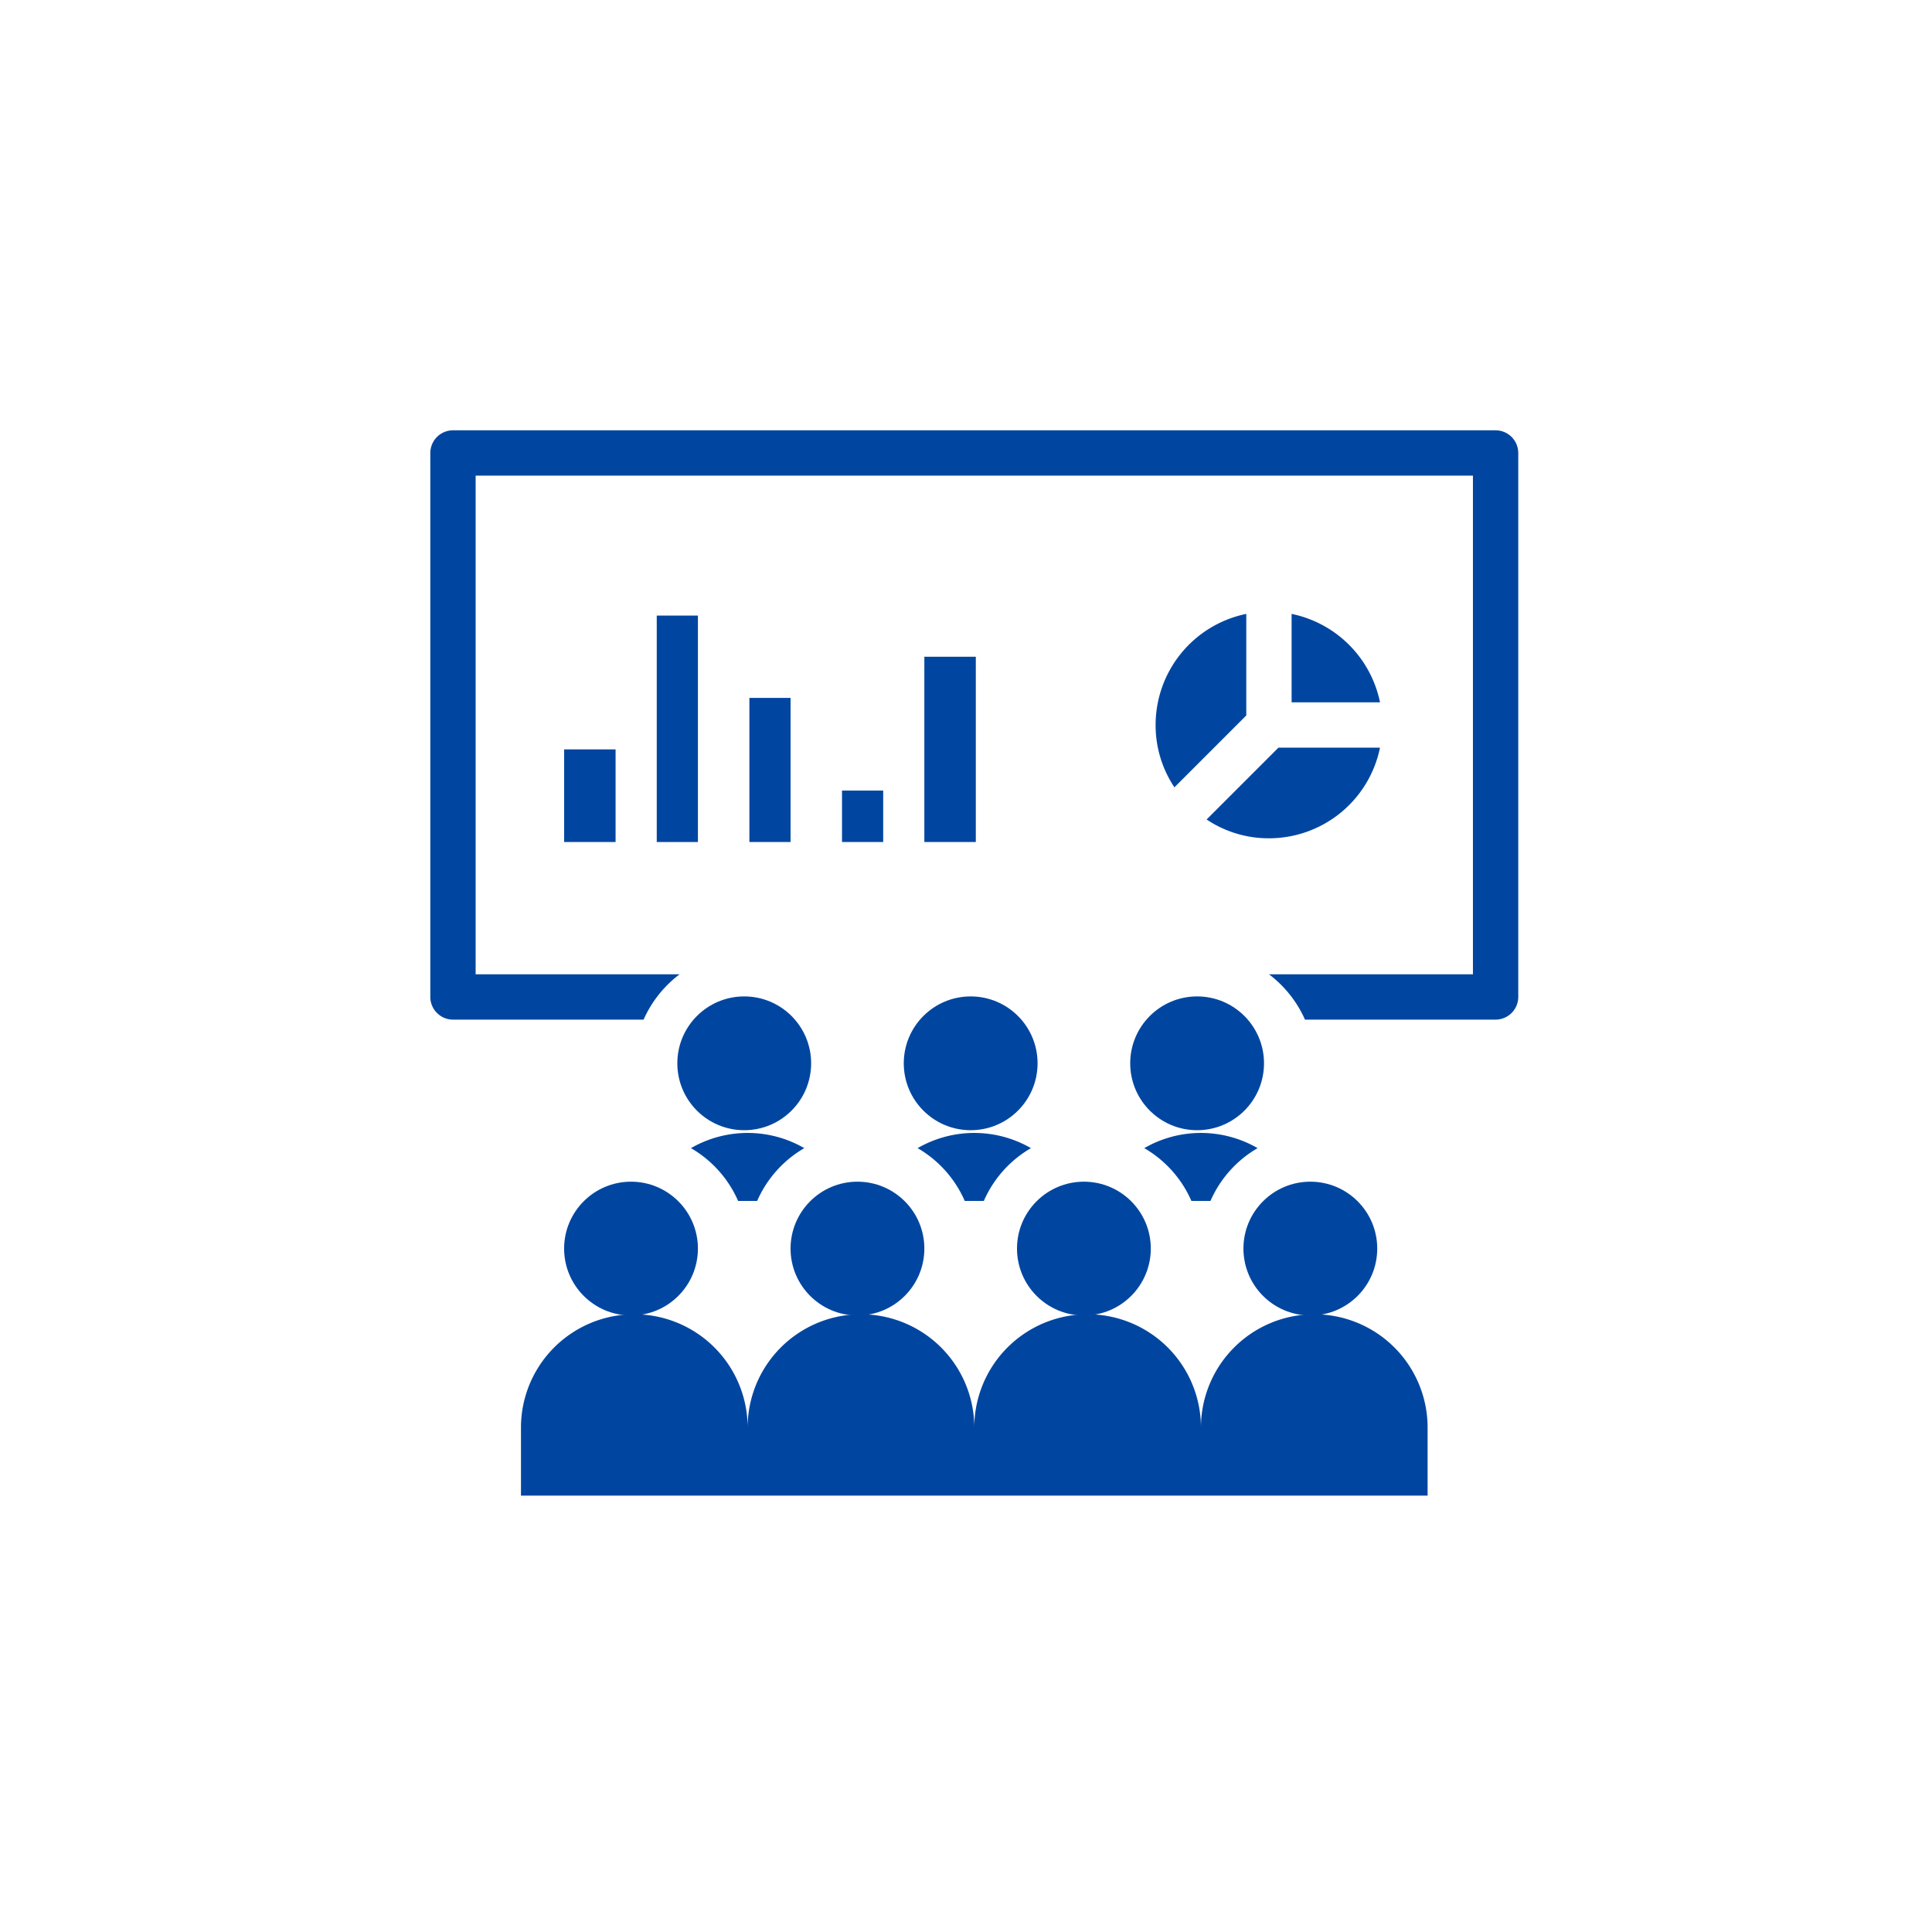 <svg xmlns="http://www.w3.org/2000/svg" width="220" height="220" viewBox="0 0 220 220">
  <g id="img_secTeam_04" transform="translate(-973 -4485)">
    <rect id="長方形_11764" data-name="長方形 11764" width="220" height="220" transform="translate(973 4485)" fill="none"/>
    <g id="グループ_1260" data-name="グループ 1260" transform="translate(1001.5 4396.5)">
      <path id="パス_226" data-name="パス 226" d="M141.807,137.5H23.081a2.589,2.589,0,0,0-2.581,2.581v61.944a2.589,2.589,0,0,0,2.581,2.581H44.787a13.146,13.146,0,0,1,4.1-5.162H25.662V142.662H139.226v56.782H116a13.146,13.146,0,0,1,4.1,5.162h21.706a2.589,2.589,0,0,0,2.581-2.581V140.081A2.589,2.589,0,0,0,141.807,137.5Z" transform="translate(0 0)" fill="#0046a0"/>
      <rect id="長方形_11728" data-name="長方形 11728" width="5.86" height="21.097" transform="translate(76.758 163.285)" fill="#0046a0"/>
      <rect id="長方形_11729" data-name="長方形 11729" width="4.688" height="5.86" transform="translate(67.382 178.522)" fill="#0046a0"/>
      <rect id="長方形_11730" data-name="長方形 11730" width="4.688" height="16.409" transform="translate(56.834 167.973)" fill="#0046a0"/>
      <rect id="長方形_11731" data-name="長方形 11731" width="4.688" height="25.785" transform="translate(46.285 158.597)" fill="#0046a0"/>
      <rect id="長方形_11732" data-name="長方形 11732" width="5.86" height="10.548" transform="translate(35.737 173.834)" fill="#0046a0"/>
      <circle id="楕円形_31" data-name="楕円形 31" cx="7.618" cy="7.618" r="7.618" transform="translate(48.629 201.963)" fill="#0046a0"/>
      <path id="パス_227" data-name="パス 227" d="M37.368,176.243h2.168a12.939,12.939,0,0,1,5.368-6.014,12.9,12.9,0,0,0-12.905,0A12.939,12.939,0,0,1,37.368,176.243Z" transform="translate(18.182 49.011)" fill="#0046a0"/>
      <circle id="楕円形_32" data-name="楕円形 32" cx="7.618" cy="7.618" r="7.618" transform="translate(74.414 201.963)" fill="#0046a0"/>
      <path id="パス_228" data-name="パス 228" d="M47.368,176.243h2.168a12.939,12.939,0,0,1,5.368-6.014,12.9,12.9,0,0,0-12.905,0A12.939,12.939,0,0,1,47.368,176.243Z" transform="translate(33.992 49.011)" fill="#0046a0"/>
      <circle id="楕円形_33" data-name="楕円形 33" cx="7.618" cy="7.618" r="7.618" transform="translate(100.199 201.963)" fill="#0046a0"/>
      <path id="パス_229" data-name="パス 229" d="M57.368,176.243h2.168a12.939,12.939,0,0,1,5.368-6.014,12.9,12.9,0,0,0-12.905,0A12.939,12.939,0,0,1,57.368,176.243Z" transform="translate(49.802 49.011)" fill="#0046a0"/>
      <circle id="楕円形_34" data-name="楕円形 34" cx="7.618" cy="7.618" r="7.618" transform="translate(61.522 223.06)" fill="#0046a0"/>
      <circle id="楕円形_35" data-name="楕円形 35" cx="7.618" cy="7.618" r="7.618" transform="translate(35.737 223.06)" fill="#0046a0"/>
      <circle id="楕円形_36" data-name="楕円形 36" cx="7.618" cy="7.618" r="7.618" transform="translate(87.307 223.06)" fill="#0046a0"/>
      <circle id="楕円形_37" data-name="楕円形 37" cx="7.618" cy="7.618" r="7.618" transform="translate(113.092 223.06)" fill="#0046a0"/>
      <path id="パス_230" data-name="パス 230" d="M114.835,176.5a12.906,12.906,0,0,0-12.905,12.905,12.905,12.905,0,1,0-25.81,0,12.905,12.905,0,1,0-25.81,0,12.905,12.905,0,1,0-25.81,0v7.743H127.74v-7.743A12.906,12.906,0,0,0,114.835,176.5Z" transform="translate(6.324 61.659)" fill="#0046a0"/>
      <path id="パス_231" data-name="パス 231" d="M58.5,145.6v10.066H68.566A12.93,12.93,0,0,0,58.5,145.6Z" transform="translate(60.078 12.806)" fill="#0046a0"/>
      <path id="パス_232" data-name="パス 232" d="M54.75,159.682a12.689,12.689,0,0,0,7.1,2.142A12.906,12.906,0,0,0,74.495,151.5H62.932Z" transform="translate(54.149 22.134)" fill="#0046a0"/>
      <path id="パス_233" data-name="パス 233" d="M52.5,158.247a12.69,12.69,0,0,0,2.142,7.1l8.182-8.182V145.6A12.906,12.906,0,0,0,52.5,158.247Z" transform="translate(50.592 12.806)" fill="#0046a0"/>
    </g>
  </g>
</svg>
